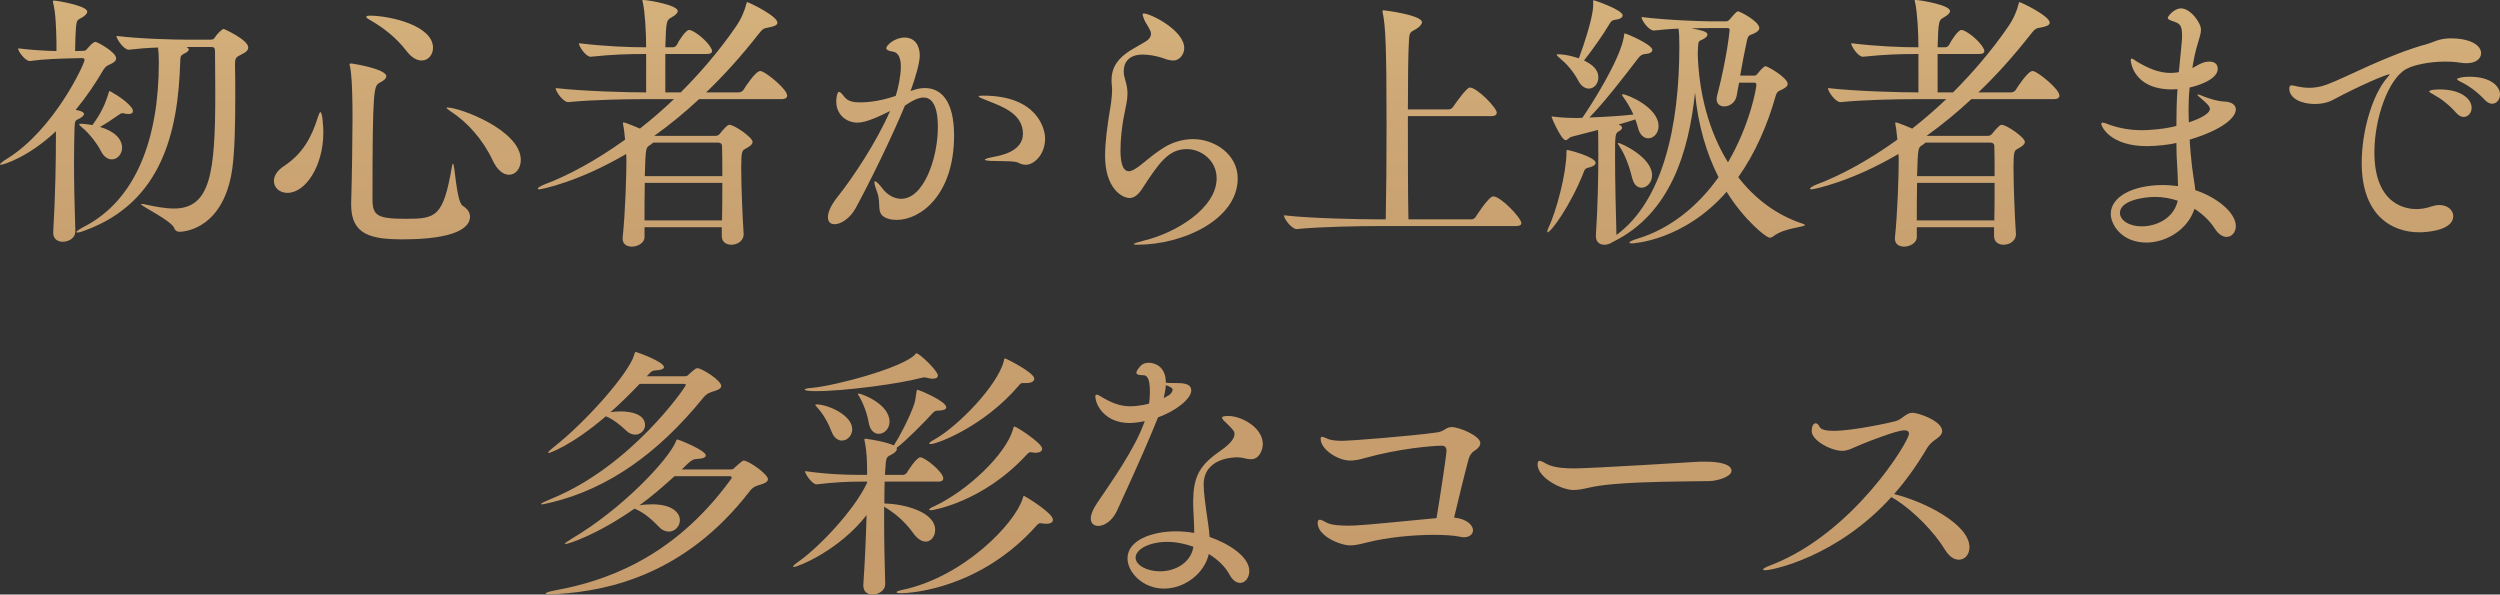 <svg viewBox="0 0 555.3 132.06" xmlns="http://www.w3.org/2000/svg" xmlns:xlink="http://www.w3.org/1999/xlink"><rect x="0" y="0" width="555.3" height="132.06" fill="#333333" stroke="none"/><linearGradient id="a" gradientUnits="userSpaceOnUse" x1="277.65" x2="277.65" y1="-81.94" y2="134.95"><stop offset="0" stop-color="#ffeea8"/><stop offset=".04" stop-color="#f9e5a1"/><stop offset=".18" stop-color="#e6ca8e"/><stop offset=".33" stop-color="#d8b67f"/><stop offset=".49" stop-color="#cda775"/><stop offset=".69" stop-color="#c79e6e"/><stop offset="1" stop-color="#c69c6d"/></linearGradient><g fill="url(#a)"><path d="m25.8 12.96c0 .6-.66 1.02-1.2 1.26-.66.3-1.14.42-1.8 1.56-1.5 2.58-3.54 5.64-6 8.64 1.56.24 1.86.66 1.86.9 0 .36-.48.72-1.02 1.02-.9.42-1.02.36-1.08 2.04-.06 2.16-.12 4.74-.12 7.5 0 4.86.12 10.32.3 15.48v.06c0 1.38-1.38 2.28-2.82 2.28-1.08 0-2.1-.6-2.1-1.98v-.18c.48-7.98.6-15.96.6-21.06v-1.32c-6.06 5.7-11.58 7.44-12.3 7.44-.12 0-.12-.06-.12-.12 0-.12.54-.6 1.62-1.26 10.44-6.48 17.16-21.06 17.16-21.9 0-.3-.24-.42-.54-.42l-2.52.06c-2.16.06-5.7.12-9.06.6h-.06c-.9 0-2.58-2.04-2.58-2.82 2.82.36 5.88.54 8.52.6v-1.98c-.06-3.06-.18-6.6-.72-8.64-.06-.18-.06-.3-.06-.42s.06-.18.18-.18c.66 0 7.44 1.14 7.44 2.46 0 .42-.42.84-1.08 1.26-1.08.66-1.26.36-1.44 2.4-.06.84-.18 3.24-.18 5.1l1.98-.06c.36 0 .6-.3.78-.54.36-.36.72-.84 1.14-1.14.24-.18.42-.3.6-.3.48 0 4.62 2.28 4.62 3.66zm29.34-2.4c0 .54-.42 1.02-1.44 1.5-1.38.66-1.5.84-1.5 2.4.06 2.04.06 4.56.06 7.26 0 5.58-.12 11.88-.66 15.72-1.8 12.78-9.9 14.04-11.76 14.04-.42 0-.9-.18-1.08-.72-.6-1.74-7.44-4.98-7.44-5.4q0-.06.12-.06c.12 0 .3 0 .54.06 2.52.54 4.74.96 6.66.96 8.1 0 9.18-7.86 9.18-25.5 0-3.96-.06-7.44-.06-9.42 0-.78-.24-.96-.84-.96h-5.52c.36.18.54.36.54.54 0 .3-.36.6-.96.9-.96.48-.9.66-.96 2.16-.48 15.12-4.02 30.9-21.12 37.14-.9.36-1.44.48-1.74.48-.12 0-.18-.06-.18-.12 0-.18.6-.6 1.5-1.08 11.88-6 16.8-19.92 16.8-36.6 0-1.44-.06-2.46-.18-3.3-2.16.06-4.44.24-6.48.48h-.06c-1.02 0-2.7-2.34-2.7-3.06 5.34.66 12.9.84 16.26.84h4.56c.66 0 .84-.18 1.02-.48.9-1.32 1.8-1.92 1.98-1.92.06 0 5.46 2.4 5.46 4.14zm-25.62 14.1c0 .42-.3.66-.96.66-.3 0-.6 0-.96-.12-.12-.06-.24-.06-.36-.06-.42 0-.66.24-1.02.48-1.2.84-2.7 1.86-4.02 2.58 3.18.9 4.92 2.64 4.92 4.62 0 1.44-1.08 2.58-2.28 2.58-.84 0-1.8-.54-2.46-1.92-.72-1.44-2.52-3.84-4.08-5.1-.48-.42-.72-.66-.72-.78 0-.06.12-.12.36-.12.06 0 1.26.06 2.58.3 1.92-2.58 2.88-4.68 3.66-7.32.06-.18.12-.24.18-.24 0 0 3.36 1.74 4.8 3.6.24.3.36.6.36.84z"/><path d="m71.82 29.4c0 7.5-3.96 13.44-7.98 13.44-1.74 0-3-1.14-3-2.64 0-1.08.66-2.28 2.22-3.3 4.08-2.7 6.12-6.24 7.56-10.92.24-.72.42-1.08.54-1.08.48 0 .66 3.42.66 4.5zm17.58 23.76c-7.02 0-11.4-1.02-11.4-7.68v-.42c.18-5.7.3-15.18.3-18.78 0-8.28-.36-10.56-.54-11.46-.06-.24-.12-.42-.12-.54s.06-.18.24-.18c.66 0 7.92 1.26 7.92 2.82 0 .48-.48.96-1.44 1.44-1.32.72-1.62.96-1.62 25.92 0 3.66 1.14 4.32 7.44 4.32 6.66 0 8.28-.42 10.2-11.58.06-.48.18-.66.24-.66.42 0 .72 8.46 2.16 9.36 1.08.66 1.62 1.5 1.62 2.4 0 2.46-3.24 5.04-15 5.04zm6.78-42.54c0 1.56-1.08 2.82-2.52 2.82-1.02 0-2.22-.6-3.36-2.1-2.4-3.12-5.28-5.28-8.22-6.96-.54-.3-.72-.48-.72-.66s.36-.24.96-.24c4.32.06 13.86 2.16 13.86 7.14zm19.5 24.9c0 1.92-1.14 3.3-2.64 3.3-1.2 0-2.58-.96-3.66-3.3-2.1-4.5-5.58-8.4-9.3-10.8-.6-.42-.9-.66-.9-.78 0-.06.06-.06.18-.06 2.82 0 16.32 5.04 16.32 11.64z"/><path d="m165.18 52.08c0 1.14-1.08 2.28-2.76 2.28-1.08 0-2.1-.6-2.1-1.92v-1.98h-17.16v2.22c0 1.26-1.5 2.1-2.82 2.1-1.08 0-2.04-.54-2.04-1.74v-.24c.6-5.64.84-14.1.84-17.04 0-.36 0-.9-.06-1.56-10.62 6.24-18.84 7.86-19.32 7.86-.24 0-.3-.06-.3-.18 0-.18.54-.54 1.44-.9 5.28-1.98 11.52-5.34 17.94-9.96-.12-1.2-.24-2.46-.42-3.3 0-.18-.06-.3-.06-.36 0-.12.06-.18.12-.18.42 0 3.54 1.32 3.66 1.38 2.52-1.98 5.1-4.2 7.56-6.54h-6.84c-3.36 0-11.28.12-16.62.66h-.06c-1.08 0-2.76-2.34-2.76-3.12 6.18.72 16.26.96 19.74.96h.36v-8.52h-.66c-3 0-6.54.06-11.64.6h-.06c-1.02 0-2.58-2.28-2.58-3 5.88.72 11.34.9 14.46.9h.48c0-3.3-.24-7.62-.72-9.9-.06-.24-.12-.36-.12-.48s.06-.12.24-.12c.9 0 7.62 1.08 7.62 2.46 0 .42-.48.9-1.44 1.44-1.08.6-1.14.78-1.32 6.6h1.74c.18 0 .6-.18.78-.48.6-1.2 2.04-3.36 2.76-3.36.12 0 .24 0 .36.06 2.04.78 4.74 3.6 4.74 4.62 0 .36-.24.66-1.2.66h-9.18v8.52h3.42c4.32-4.32 8.52-9.18 12.24-14.58 1.32-1.92 1.98-3.66 2.34-5.1.06-.3.12-.36.18-.36.36 0 6.72 3.06 6.72 4.56 0 .54-.72.84-2.04 1.08-1.08.18-1.26.3-2.34 1.68-3.72 4.74-7.56 9-11.46 12.72h7.26c.42 0 .84-.24 1.02-.54.42-.66 2.7-4.2 3.72-4.2.12 0 .24 0 .36.06 1.2.42 5.64 3.96 5.64 5.4 0 .42-.3.78-1.32.78h-18.24c-3.3 3.06-6.6 5.76-9.96 8.16h13.68c.36 0 .72-.24.9-.48 1.56-1.98 1.98-1.98 2.1-1.98 1.14 0 5.16 2.82 5.16 3.78 0 .6-.66 1.02-1.5 1.5-.84.42-1.02.54-1.02 4.26 0 4.26.3 11.16.54 14.7zm-21.96-11.46c-.06 2.76-.06 5.82-.06 8.34h17.22c.06-2.64.06-5.58.06-8.34zm1.86-8.94c-.18.18-.42.36-.78.6-.84.54-.9.54-1.08 6.84h17.22c0-2.7 0-5.1-.06-6.66 0-.42-.24-.78-.9-.78z"/><path d="m202.8 20.04c.9-.3 1.74-.48 2.64-.48 3.54 0 6.48 2.76 6.48 10.56 0 13.14-7.44 18.72-12.72 18.72-.66 0-1.32-.06-1.86-.24-3.06-.9-1.44-3.12-2.52-5.94-.42-1.14-.6-1.8-.6-2.16 0-.18.06-.24.12-.24.3 0 .9.6 1.68 1.62 1.14 1.5 2.7 2.28 4.14 2.28 5.04 0 8.16-9.06 8.16-15.9 0-5.7-1.86-6.6-3.18-6.6-1.14 0-2.46.66-4.14 1.8-3.06 7.38-7.92 17.22-10.92 22.74-1.2 2.22-3.24 3.6-4.68 3.6-.9 0-1.5-.48-1.5-1.56 0-.78.3-2.22 2.22-4.62 3.36-4.2 8.64-12.18 11.58-18.96-2.16 1.08-5.28 2.58-7.2 2.58-2.82 0-4.74-2.1-4.74-4.56 0-1.62.36-2.28.6-2.28.36 0 .78.6 1.32 1.26.72.84 1.92 1.08 3.3 1.08 2.34 0 4.98-.42 7.98-1.44.54-1.62 1.14-4.5 1.14-6.48 0-1.8-.48-3.18-1.8-3.36-.84-.12-1.44-.36-1.44-.78 0-.6 1.86-2.34 4.08-2.34s3.36 1.74 3.36 3.96c0 1.68-.96 4.92-1.98 7.74l-.06.18zm23.46 16.14c-.72-.42-2.82-.36-5.16-.42-1.68 0-2.34-.12-2.34-.3s.84-.42 2.16-.66c1.5-.3 6.3-1.2 6.3-5.1 0-4.38-4.5-6-7.68-7.26-1.26-.48-2.16-.84-2.16-1.02 0-.12.3-.18.96-.18 12.24 0 13.8 7.56 13.8 9.48 0 3.78-2.58 5.88-4.26 5.88-.6 0-1.2-.18-1.62-.42z"/><path d="m253.86 12.12c-3.42 0-4.26 2.04-4.26 3.72 0 .6.12 1.2.3 1.8.42 1.32.54 2.28.54 3.18 0 1.44-.36 2.76-.84 5.22-.36 1.92-.72 4.86-.72 7.32 0 1.92.24 4.68 1.86 4.68.48 0 1.08-.3 1.8-.78 1.44-.96 3-2.58 5.82-4.38 2.04-1.32 4.44-1.98 6.66-1.98 4.68 0 9.9 3.3 9.9 8.76 0 9-12 14.7-22.32 14.7-.48 0-.78-.06-.78-.12 0-.18.78-.42 2.4-.84 6.78-1.62 16.02-7.08 16.02-13.8 0-3.96-3.42-6.48-6.6-6.48-4.08 0-6.12 2.94-9.96 8.82-.9 1.38-1.8 2.04-2.76 2.04-1.8 0-5.46-2.28-5.46-9.36 0-3.12.54-6.9 1.02-9.84.18-.96.54-3.18.54-4.92 0-.3-.06-.6-.06-.9-.06-.42-.06-.78-.06-1.14 0-3.06 1.56-4.92 4.14-6.6 1.14-.72 2.34-1.32 3.48-2.04.42-.24 1.14-.84 1.14-1.68 0-.18-.06-.36-.12-.6-.42-.96-1.14-1.92-1.38-2.52-.18-.54-.36-.96-.36-1.14s.06-.24.3-.24c1.44 0 8.94 3.72 8.94 7.68 0 1.5-1.14 2.76-2.4 2.76-.72 0-1.62-.24-2.52-.6-1.32-.42-3-.72-4.26-.72z"/><path d="m337.92 49.56c0 .36-.3.66-1.32.66h-30.9c-3.36 0-12.36.12-17.64.66h-.06c-1.08 0-2.82-2.28-2.82-3.06 6.06.72 17.34.9 20.82.9h1.8c.12-5.76.18-13.8.18-21.06 0-17.4-.24-21.9-.84-24.78-.06-.18-.06-.3-.06-.36 0-.18.06-.24.18-.24.3 0 8.58 1.08 8.58 2.64 0 .48-.48 1.02-1.26 1.5-1.32.78-1.5.6-1.62 2.52-.18 2.82-.24 8.7-.24 15.36h9.06c.36 0 .78-.24.96-.54.78-1.14 3.06-4.32 3.72-4.32 1.62 0 6 4.5 6 5.58 0 .42-.3.78-1.26.78h-18.48c0 8.22 0 17.34.12 22.92h13.98c.42 0 .78-.24.96-.54.06-.12 2.88-4.56 3.9-4.56 1.68 0 6.24 4.8 6.24 5.94z"/><path d="m354.42 36.18c0 .36-.42.78-1.44 1.02-.9.18-1.02.48-1.32 1.32-2.82 7.08-7.14 13.08-7.92 13.08-.06 0-.06-.06-.06-.12 0-.18.06-.42.24-.84 1.86-3.9 4.02-12.3 4.02-16.74 0-.6.12-.6.12-.6.42 0 6.36 1.56 6.36 2.88zm46.5 13.8c0 .48-4.56.6-6.96 2.46-.3.24-.6.36-.9.36-.72 0-5.64-3.9-9.54-10.2-9.54 10.92-20.82 11.46-21 11.46-.42 0-.6-.06-.6-.18 0-.18.66-.54 1.92-.9 7.02-2.16 13.2-7.02 17.88-13.62-2.7-5.34-4.56-11.58-5.22-18.78-1.38 13.02-5.4 26.76-18.06 33.06l-.36.18c-.48.36-1.14.54-1.74.54-.96 0-1.86-.54-1.86-1.92v-.24c.42-6.24.54-12.78.54-17.94 0-4.62-.06-5.22-.06-5.4l-5.82 1.5c-.66.18-.96.78-1.38.78-.96 0-3.12-4.98-3.12-5.16 0-.06 0-.12.12-.12s.24.06.42.06c1.8.24 4.14.3 5.22.3.36 0 .72-.06 1.08-.06 1.86-2.7 8.4-12.84 9.24-18.12.06-.48 0-.6.18-.6.42 0 6.12 2.46 6.12 3.66 0 .42-.48.84-1.68.9-.6.06-1.02.36-1.44.9-3.24 4.26-7.68 9.96-10.86 13.2 3.3-.12 7.14-.36 9.78-.66-.66-1.44-1.44-2.76-2.1-3.66-.3-.36-.42-.6-.42-.72s.06-.12.18-.12c.84 0 7.92 2.82 7.92 7.08 0 1.62-1.14 2.7-2.28 2.7-.96 0-1.92-.72-2.34-2.52-.12-.54-.36-1.14-.54-1.68-1.02.36-2.28.72-3.72 1.14.48.18.78.42.78.72 0 .24-.24.54-.72.78-.84.48-.84.78-.84 6.06s.18 12.24.3 16.74v.24c10.2-7.5 13.98-23.88 13.98-41.94 0-1.68-.06-3.06-.18-3.9-1.86.06-3.72.24-5.46.42h-.06c-1.02 0-2.7-2.16-2.7-3 5.7.72 13.44.96 15.48.96h3.36c.3 0 .6-.24.84-.54 1.32-1.56 1.56-1.68 1.74-1.68.42 0 4.74 2.22 4.74 3.72 0 .6-.78 1.02-1.32 1.26-.78.36-1.14.18-1.44 1.56-.42 1.98-1.02 4.92-1.5 7.74h3.18c.3 0 .54-.24.78-.54.48-.6 1.32-1.56 1.68-1.56.42 0 4.92 2.52 4.92 3.96 0 .6-.78.96-1.2 1.2-.54.36-1.14.18-1.5 1.56-1.8 6.36-4.5 12.6-8.28 17.94 3.66 4.74 8.46 8.4 14.28 10.32.36.12.54.24.54.3zm-40.5-46.56c0 .42-.48.84-1.62.96-.72.12-.96.3-1.32.96-1.32 2.28-3.84 5.82-5.64 8.1 1.44.72 3.18 1.74 3.18 3.78 0 1.38-.96 2.46-2.1 2.46-.78 0-1.68-.48-2.34-1.74-1.2-2.28-2.82-3.96-4.2-5.1-.42-.36-.6-.54-.6-.66s.12-.12.42-.12c1.86 0 4.32.84 4.5.9 3.06-8.4 3.18-11.16 3.18-11.88v-.72c0-.24 0-.3.12-.3s6.42 2.1 6.42 3.36zm6.54 35.52c0 1.62-1.2 2.76-2.34 2.76-.84 0-1.68-.6-2.04-2.04-.6-2.46-1.62-5.34-2.82-7.08-.3-.42-.42-.66-.42-.78 0 0 0-.06.06-.06.66 0 7.56 3.18 7.56 7.2zm23.16-20.1c0-.3-.12-.48-.48-.48h-3.36l-.54 2.94c-.3 1.56-1.62 2.34-2.76 2.34-.9 0-1.68-.54-1.68-1.56 0-.18 0-.42.06-.66 2.34-9 2.82-14.7 2.82-14.76 0-.24-.06-.42-.42-.42h-3.72c-1.38 0-2.88 0-4.38.06 1.98.36 3.6.66 3.6 1.38 0 .36-.36.72-.96 1.02-.9.48-1.08.24-1.14 1.86 0 .48-.06.9-.06 1.38.24 8.82 2.52 17.34 6.72 24.12 4.92-8.46 6.3-16.44 6.3-17.22z"/><path d="m447.78 52.08c0 1.14-1.08 2.28-2.76 2.28-1.08 0-2.1-.6-2.1-1.92v-1.98h-17.16v2.22c0 1.26-1.5 2.1-2.82 2.1-1.08 0-2.04-.54-2.04-1.74v-.24c.6-5.64.84-14.1.84-17.04 0-.36 0-.9-.06-1.56-10.62 6.24-18.84 7.86-19.32 7.86-.24 0-.3-.06-.3-.18 0-.18.54-.54 1.44-.9 5.28-1.98 11.52-5.34 17.94-9.96-.12-1.2-.24-2.46-.42-3.3 0-.18-.06-.3-.06-.36 0-.12.06-.18.12-.18.42 0 3.54 1.32 3.66 1.38 2.52-1.98 5.1-4.2 7.56-6.54h-6.84c-3.36 0-11.28.12-16.62.66h-.06c-1.08 0-2.76-2.34-2.76-3.12 6.18.72 16.26.96 19.74.96h.36v-8.52h-.66c-3 0-6.54.06-11.64.6h-.06c-1.02 0-2.58-2.28-2.58-3 5.88.72 11.34.9 14.46.9h.48c0-3.3-.24-7.62-.72-9.9-.06-.24-.12-.36-.12-.48s.06-.12.24-.12c.9 0 7.62 1.08 7.62 2.46 0 .42-.48.9-1.44 1.44-1.08.6-1.14.78-1.32 6.6h1.74c.18 0 .6-.18.78-.48.6-1.2 2.04-3.36 2.76-3.36.12 0 .24 0 .36.06 2.04.78 4.74 3.6 4.74 4.62 0 .36-.24.66-1.2.66h-9.18v8.52h3.42c4.32-4.32 8.52-9.18 12.24-14.58 1.32-1.92 1.98-3.66 2.34-5.1.06-.3.12-.36.18-.36.36 0 6.72 3.06 6.72 4.56 0 .54-.72.84-2.04 1.08-1.08.18-1.26.3-2.34 1.68-3.72 4.74-7.56 9-11.46 12.72h7.26c.42 0 .84-.24 1.02-.54.42-.66 2.7-4.2 3.72-4.2.12 0 .24 0 .36.06 1.2.42 5.64 3.96 5.64 5.4 0 .42-.3.78-1.32.78h-18.24c-3.3 3.06-6.6 5.76-9.96 8.16h13.68c.36 0 .72-.24.9-.48 1.56-1.98 1.98-1.98 2.1-1.98 1.14 0 5.16 2.82 5.16 3.78 0 .6-.66 1.02-1.5 1.5-.84.42-1.02.54-1.02 4.26 0 4.26.3 11.16.54 14.7zm-21.96-11.46c-.06 2.76-.06 5.82-.06 8.34h17.22c.06-2.64.06-5.58.06-8.34zm1.86-8.94c-.18.18-.42.36-.78.6-.84.54-.9.54-1.08 6.84h17.22c0-2.7 0-5.1-.06-6.66 0-.42-.24-.78-.9-.78z"/><path d="m487.32 40.08c.12.72.24 1.44.3 2.16 4.62 1.5 9 4.92 9 7.98 0 1.38-.9 2.4-2.04 2.4-.84 0-1.8-.54-2.64-1.86-1.08-1.68-2.64-3.18-4.5-4.38-1.5 4.68-6.36 7.5-10.68 7.5-5.46 0-7.92-3.96-7.92-6.36 0-3.84 4.92-6.42 11.64-6.42 1.08 0 2.22.12 3.3.24 0-1.44-.12-3.06-.18-4.38-.12-1.68-.18-3.42-.18-5.22-1.2.36-4.38.72-6.54.72-8.04 0-10.14-4.26-10.14-4.98 0-.12.12-.24.3-.24.36 0 .9.24 1.38.42 2.52.9 4.92 1.26 7.44 1.26 1.08 0 4.86-.18 7.56-.96 0-2.7.06-5.46.24-8.16-.42 0-.78.06-1.2.06-8.64 0-9.18-6.18-9.18-6.48 0-.24.06-.36.24-.36.24 0 .66.36 1.02.6 2.52 1.5 4.92 2.58 7.56 2.58.54 0 1.08-.06 1.62-.12l.24-.06.24-2.4c.42-4.02.48-5.1.48-5.7 0-2.34-.54-2.64-1.62-3.06-1.08-.36-1.56-.54-1.56-.9 0-.3 1.38-2.1 2.94-2.1 2.1 0 4.44 3.18 4.44 4.74 0 .9-.36 1.8-.72 3.12-.54 1.62-.9 3.6-1.2 5.4l.66-.36c1.14-.66 2.04-1.08 3.12-1.08 1.8 0 1.86 1.26 1.86 1.62 0 2.16-3.78 3.6-6.24 4.14-.18 1.74-.24 3.42-.24 5.16 0 .84.06 1.74.06 2.58 1.08-.36 4.68-1.62 4.68-3 0-.6-.72-1.26-2.4-2.7-.24-.18-.36-.3-.36-.42 0-.06.06-.06.18-.06s.3.06.6.18c1.38.6 3.6 1.32 5.22 1.38s2.52.78 2.52 1.74c0 1.8-2.88 4.5-10.26 6.72.12 1.98.3 4.02.54 6.06zm-8.58 3.66c-2.94 0-7.86.9-7.86 3.54 0 1.62 1.98 3 4.86 3s7.02-1.5 7.98-5.7c-1.62-.54-3.3-.84-4.98-.84z"/><path d="m544.32 8.52c4.44 0 6.78 1.56 6.78 3.3 0 1.14-1.02 2.22-3.3 2.22-.42 0-.9-.06-1.38-.12-1.08-.18-2.16-.24-3.3-.24-3.6 0-7.14.78-8.7 1.68-3.96 2.22-7.02 10.98-7.02 18.48 0 12.24 7.8 12.6 9.3 12.6 1.08 0 2.22-.18 3.42-.6.6-.18 1.14-.3 1.68-.3 1.86 0 3.12 1.14 3.12 2.46 0 3.06-5.46 3.6-7.56 3.6-6.24 0-12.78-3.9-12.78-15.42 0-7.02 2.34-15.06 5.64-18.9.3-.42.6-.66.6-.72s0-.06-.06-.06c-.72 0-6.42 2.4-12.72 5.76-1.14.6-2.52.84-3.9.84-2.88 0-5.64-1.2-5.64-3.42 0-.6.24-.72.54-.72s.78.12 1.2.24c.84.18 1.74.3 2.7.3 1.2 0 2.46-.18 3.9-.72 4.14-1.5 13.44-6.6 22.26-9 1.5-.42 2.4-1.14 4.92-1.26h.3zm1.26 16.56c-1.56-1.8-3.48-3.24-5.04-4.08-.54-.3-.96-.54-.96-.66 0-.48 2.22-.48 2.34-.48 4.68 0 7.08 2.1 7.08 4.08 0 1.14-.78 2.04-1.8 2.04-.48 0-1.08-.3-1.62-.9zm6.36-2.88c-1.62-1.74-3.6-3.18-5.22-3.96-.54-.24-.96-.48-.96-.66s1.02-.54 2.7-.54c4.86 0 6.84 2.16 6.84 3.96 0 1.14-.78 2.04-1.74 2.04-.48 0-1.08-.24-1.62-.84z"/><path d="m160.2 85.74c0 .42-.42.78-1.38 1.08-1.2.36-1.8.54-2.64 1.56-10.08 12.42-21.12 20.1-33.48 23.16-1.26.3-2.04.48-2.34.48-.12 0-.18 0-.18-.06 0-.18.78-.54 2.34-1.2 17.7-7.2 29.82-24.84 29.82-25.26 0-.12-.12-.24-.54-.24h-9.72c-2.1 2.22-4.2 4.26-6.48 6.3.72-.12 1.44-.18 2.22-.18 2.46 0 5.46.66 5.46 3.06 0 1.08-.96 2.1-2.16 2.1-.66 0-1.38-.24-2.04-.9-1.32-1.26-2.82-2.46-4.5-3.18-7.8 6.66-12.54 8.16-12.72 8.16-.12 0-.12-.06-.12-.06 0-.18.36-.54 1.26-1.26 7.02-5.46 16.74-16.44 17.88-20.52.12-.36.12-.6.36-.6.18 0 6.24 2.16 6.24 3.36 0 .36-.54.66-1.74.72-1.02 0-1.26.48-1.86 1.08l-.24.24h8.34c.66 0 .78-.18 1.02-.42.54-.54 1.02-.9 1.5-1.26.18-.12.3-.12.42-.12.96 0 5.28 2.7 5.28 3.96zm10.38 20.7c0 .42-.42.84-1.44 1.14-1.2.36-1.8.48-2.64 1.56-14.16 18.36-31.14 22.08-42.66 22.8-.6.06-1.14.06-1.56.06-.72 0-1.08-.06-1.08-.18 0-.18.84-.48 2.58-.78 9.84-1.86 25.44-6.6 38.4-24.36.18-.24.36-.48.36-.66 0-.12-.18-.24-.54-.24h-12.18c-2.46 2.22-4.98 4.44-7.8 6.48.9-.18 1.86-.24 2.88-.24 4.32 0 6.12 1.8 6.12 3.54 0 1.32-1.08 2.52-2.46 2.52-.72 0-1.5-.3-2.22-1.08-1.5-1.56-3.12-3-5.1-3.9-.12-.06-.24-.06-.3-.12-8.34 5.82-14.7 7.86-15.36 7.86-.06 0-.12-.06-.12-.06 0-.12.48-.48 1.56-1.14 11.1-6.54 21.36-17.4 23.1-21.54.12-.3.12-.48.36-.48s6.3 2.4 6.3 3.54c0 .42-.6.72-1.86.78-1.08 0-1.56.42-3.48 2.34h10.86c.66 0 .78-.3 1.02-.54 1.62-1.44 1.74-1.44 1.86-1.44 1.08 0 5.4 3 5.4 4.14z"/><path d="m210.18 90.48c0 .48-.66.66-1.62.72-.78 0-.9.06-1.44.6-1.62 1.8-6.12 6.36-7.98 7.68.06.06.06.18.06.3 0 .36-.42.78-1.2 1.2s-1.14.42-1.26 1.98l-.18 2.52h4.02c.24 0 .66-.18.84-.48.24-.42 2.16-3.42 3-3.42 1.08 0 5.1 3.3 5.1 4.68 0 .36-.24.72-1.14.72h-11.88c-.06 1.44-.06 3.12-.06 4.86 4.26.06 11.28 1.8 11.28 5.88 0 1.38-.9 2.58-2.1 2.58-.84 0-1.8-.54-2.76-1.86-1.8-2.52-4.08-4.5-6.48-5.88v3c0 4.74.12 9.84.24 14.1v.06c0 1.56-1.62 2.34-2.82 2.34-1.08 0-2.04-.6-2.04-1.98v-.24c.36-5.22.6-10.8.72-15.42-6.06 7.8-15.24 11.52-16.2 11.52-.12 0-.12-.06-.12-.12 0-.12.36-.48 1.2-1.08 4.26-2.94 12.3-11.22 15.24-17.52v-.24h-1.62c-2.7 0-5.4.12-9.6.6h-.06c-.84 0-2.52-2.22-2.52-2.94 4.92.72 9.48.84 12.3.84h1.5c0-1.98 0-4.92-.54-7.44-.06-.18-.06-.36-.06-.42 0-.12.06-.18.18-.18 0 0 3.54.42 5.94 1.32l.42.18c1.14-1.74 3.54-6.24 4.56-9.3.24-.78.36-1.98.48-2.7.06-.3.12-.36.18-.36.36 0 6.42 2.52 6.42 3.9zm-1.86-7.08c0 .48-.42.72-1.14.72-.36 0-.72-.06-1.2-.18-.18-.06-.42-.12-.6-.12-.36 0-.72.12-1.02.18-4.44 1.2-16.68 2.88-23.1 2.88-.3 0-2.52 0-2.52-.36 0-.12.48-.3 1.56-.36 5.34-.48 19.98-4.44 22.86-7.32.18-.18.24-.36.42-.36.66 0 4.74 3.9 4.74 4.92zm-19.02 11.94c0 1.44-1.14 2.52-2.28 2.52-.84 0-1.74-.54-2.28-1.92-.66-1.74-1.86-4.02-3.24-5.46-.24-.3-.42-.48-.42-.54s.06-.12.24-.12c2.58 0 7.98 2.4 7.98 5.52zm8.28-1.68c0 1.62-1.2 2.7-2.4 2.7-.96 0-1.92-.72-2.22-2.46-.3-1.86-1.14-4.2-2.1-5.82-.18-.24-.3-.48-.3-.54 0-.12.06-.12.18-.12.6 0 6.84 2.28 6.84 6.24zm36.3 21.78c0 .54-.48.9-1.44.9-.24 0-.48 0-.78-.06-.24-.06-.42-.06-.54-.06-.36 0-.54.12-.9.54-12.36 13.86-27.6 15-30.06 15-.66 0-1.02-.06-1.02-.24 0-.12.36-.3 1.26-.48 13.8-2.94 25.14-14.88 26.76-20.34.12-.36.12-.54.3-.54s6.42 3.78 6.42 5.28zm-4.14-31.32c0 .54-.6.96-1.68.96h-.78c-.48 0-.66.12-1.02.6-7.68 9-18.06 12.96-19.56 12.96-.18 0-.3-.06-.3-.12 0-.18.36-.48 1.14-.9 5.22-2.88 14.04-12 15.42-17.4.06-.42.12-.6.3-.6s6.48 3.12 6.48 4.5zm1.74 15.54c0 .54-.48.9-1.44.9-.18 0-.42 0-.66-.06-.18 0-.3-.06-.42-.06-.42 0-.6.24-1.02.66-9.66 10.44-20.76 12.24-21.18 12.24-.24 0-.36-.06-.36-.12 0-.18.3-.42 1.14-.78 7.5-3.54 15.84-11.52 17.46-17.04.12-.42.12-.66.36-.66.36 0 6.12 3.66 6.12 4.92z"/><path d="m254.28 93.54c-.84.18-1.62.3-2.34.36-.36 0-.66.06-1.02.06-5.52 0-7.62-4.02-7.62-5.94 0-.24.12-.36.3-.36.3 0 .72.3 1.14.54 1.92 1.14 3.9 2.04 6.24 2.04 2.04 0 3.9-.48 4.26-.6.12-.9.18-1.8.18-2.58 0-3.48-.84-3.72-1.56-3.72-1.26 0-1.44-.3-1.44-.54 0-.12.06-.66 1.08-1.68.54-.42 1.08-.54 1.68-.54 1.08 0 3.78.6 3.78 4.44.66.06 1.38.06 1.98.06 1.86 0 3.66.06 3.66 1.68 0 1.74-3.3 4.5-7.38 5.94-1.68 4.2-3.96 9.54-9.12 20.76-1.02 2.22-2.82 3.36-4.14 3.36-.96 0-1.68-.54-1.68-1.68 0-.78.42-1.92 1.38-3.36 3.24-4.8 8.34-11.94 10.5-17.94zm4.26 37.2c-4.74 0-8.1-3.66-8.1-6.72 0-3.96 5.28-6 10.8-6 1.32 0 2.7.12 4.02.36 0-2.4-.24-4.92-.24-7.02.06-5.22 1.26-7.86 5.64-10.92 1.62-1.14 3.54-2.58 3.54-4.02 0-.66-.24-.9-1.8-2.46-.6-.54-.96-.9-.96-1.2 0-.24.42-.36 1.44-.36 2.88 0 7.62 2.58 7.62 6.24 0 1.14-.72 3.36-2.58 3.36-.6 0-1.2-.12-1.92-.3-.36-.06-.72-.12-1.2-.12-.78 0-7.44.12-7.44 6.06 0 1.62.3 4.02 1.02 8.88.12.9.24 1.86.3 2.76 3.3 1.08 8.82 4.02 8.82 7.56 0 1.44-.9 2.64-2.04 2.64-.78 0-1.68-.54-2.4-1.92-.96-1.74-2.58-3.3-4.56-4.5-1.02 4.44-5.46 7.68-9.96 7.68zm.72-10.38c-4.14 0-7.02 1.74-7.02 3.48s2.58 3.06 5.4 3.06c3.54 0 6.9-1.98 7.44-5.46-1.86-.66-3.84-1.08-5.82-1.08zm.48-32.64c.36-.3.72-.72.72-1.14 0-.18-.06-.54-1.5-1.02-.06.9-.24 1.8-.48 2.88z"/><path d="m327.18 117.78c0 .84-.72 1.56-2.04 1.56-.24 0-.54-.06-.84-.12-1.44-.3-3.48-.42-5.82-.42-4.56 0-10.26.54-14.82 1.68-1.44.36-2.58.66-3.72.66-2.22 0-7.26-2.04-7.26-4.98 0-.54.18-.72.48-.72.36 0 .96.36 1.68.72.96.48 2.94.6 4.62.6 1.92 0 3.6-.12 19.62-1.68.78-4.62 2.22-14.16 2.22-14.88 0-.9-.42-1.2-1.02-1.2-2.22 0-9.66.66-16.98 2.7-1.38.42-2.46.6-3.42.6-2.7 0-6.54-2.46-6.54-4.86 0-.3.12-.42.3-.42.3 0 .84.3 1.5.54.6.24 1.86.36 3.12.36 1.5 0 15.42-1.08 20.82-1.86 1.74-.18 2.04-1.2 3.36-1.2 1.74 0 6.36 1.98 6.36 3.54 0 .6-.42 1.2-1.32 1.74-.66.42-1.08 1.08-1.32 1.98-.96 3.6-2.28 9.12-3.18 12.84 2.88.3 4.2 1.74 4.2 2.82z"/><path d="m379.68 106.86c-2.88.06-9.06.06-15.18.3-4.32.18-8.58.48-11.46 1.14-1.32.3-2.46.54-3.54.54-2.7 0-7.98-2.76-7.98-5.7 0-.54.18-.78.48-.78.18 0 .48.12.84.3 1.2.72 2.52 1.38 6.78 1.38 4.02 0 26.82-1.44 27-1.44.6-.06 1.32-.06 2.1-.06 3.54 0 5.88.66 5.88 2.04 0 1.26-2.94 2.22-4.92 2.28z"/><path d="m392.1 126.66c-.3 0-.48-.06-.48-.18 0-.18.6-.54 1.92-1.02 18.18-7.08 30.48-27.42 30.48-29.1 0-.48-.3-.78-1.02-.78-1.74 0-8.1 2.52-9.54 3.12-1.92.78-2.94 1.44-4.26 1.44-2.46 0-6.78-2.28-6.78-4.38 0-1.2.42-1.74.9-1.74.3 0 .6.3.84.78.3.66 1.56.9 3.12.9 4.26 0 12.48-1.8 13.8-2.16 1.5-.42 2.28-1.86 3.72-1.86 1.26 0 6.6 1.8 6.6 4.08 0 .54-.36 1.08-1.14 1.62-.96.66-1.74 1.26-2.52 2.64-2.1 3.54-4.44 6.78-7.02 9.72 6.6 1.62 16.74 6.66 16.74 11.82 0 1.62-1.02 2.76-2.34 2.76-1.02 0-2.1-.6-3.06-2.16-2.4-3.96-6.9-8.58-11.04-11.22-.3-.18-.66-.36-.9-.54-12.12 13.38-26.52 16.26-28.02 16.26z"/></g></svg>